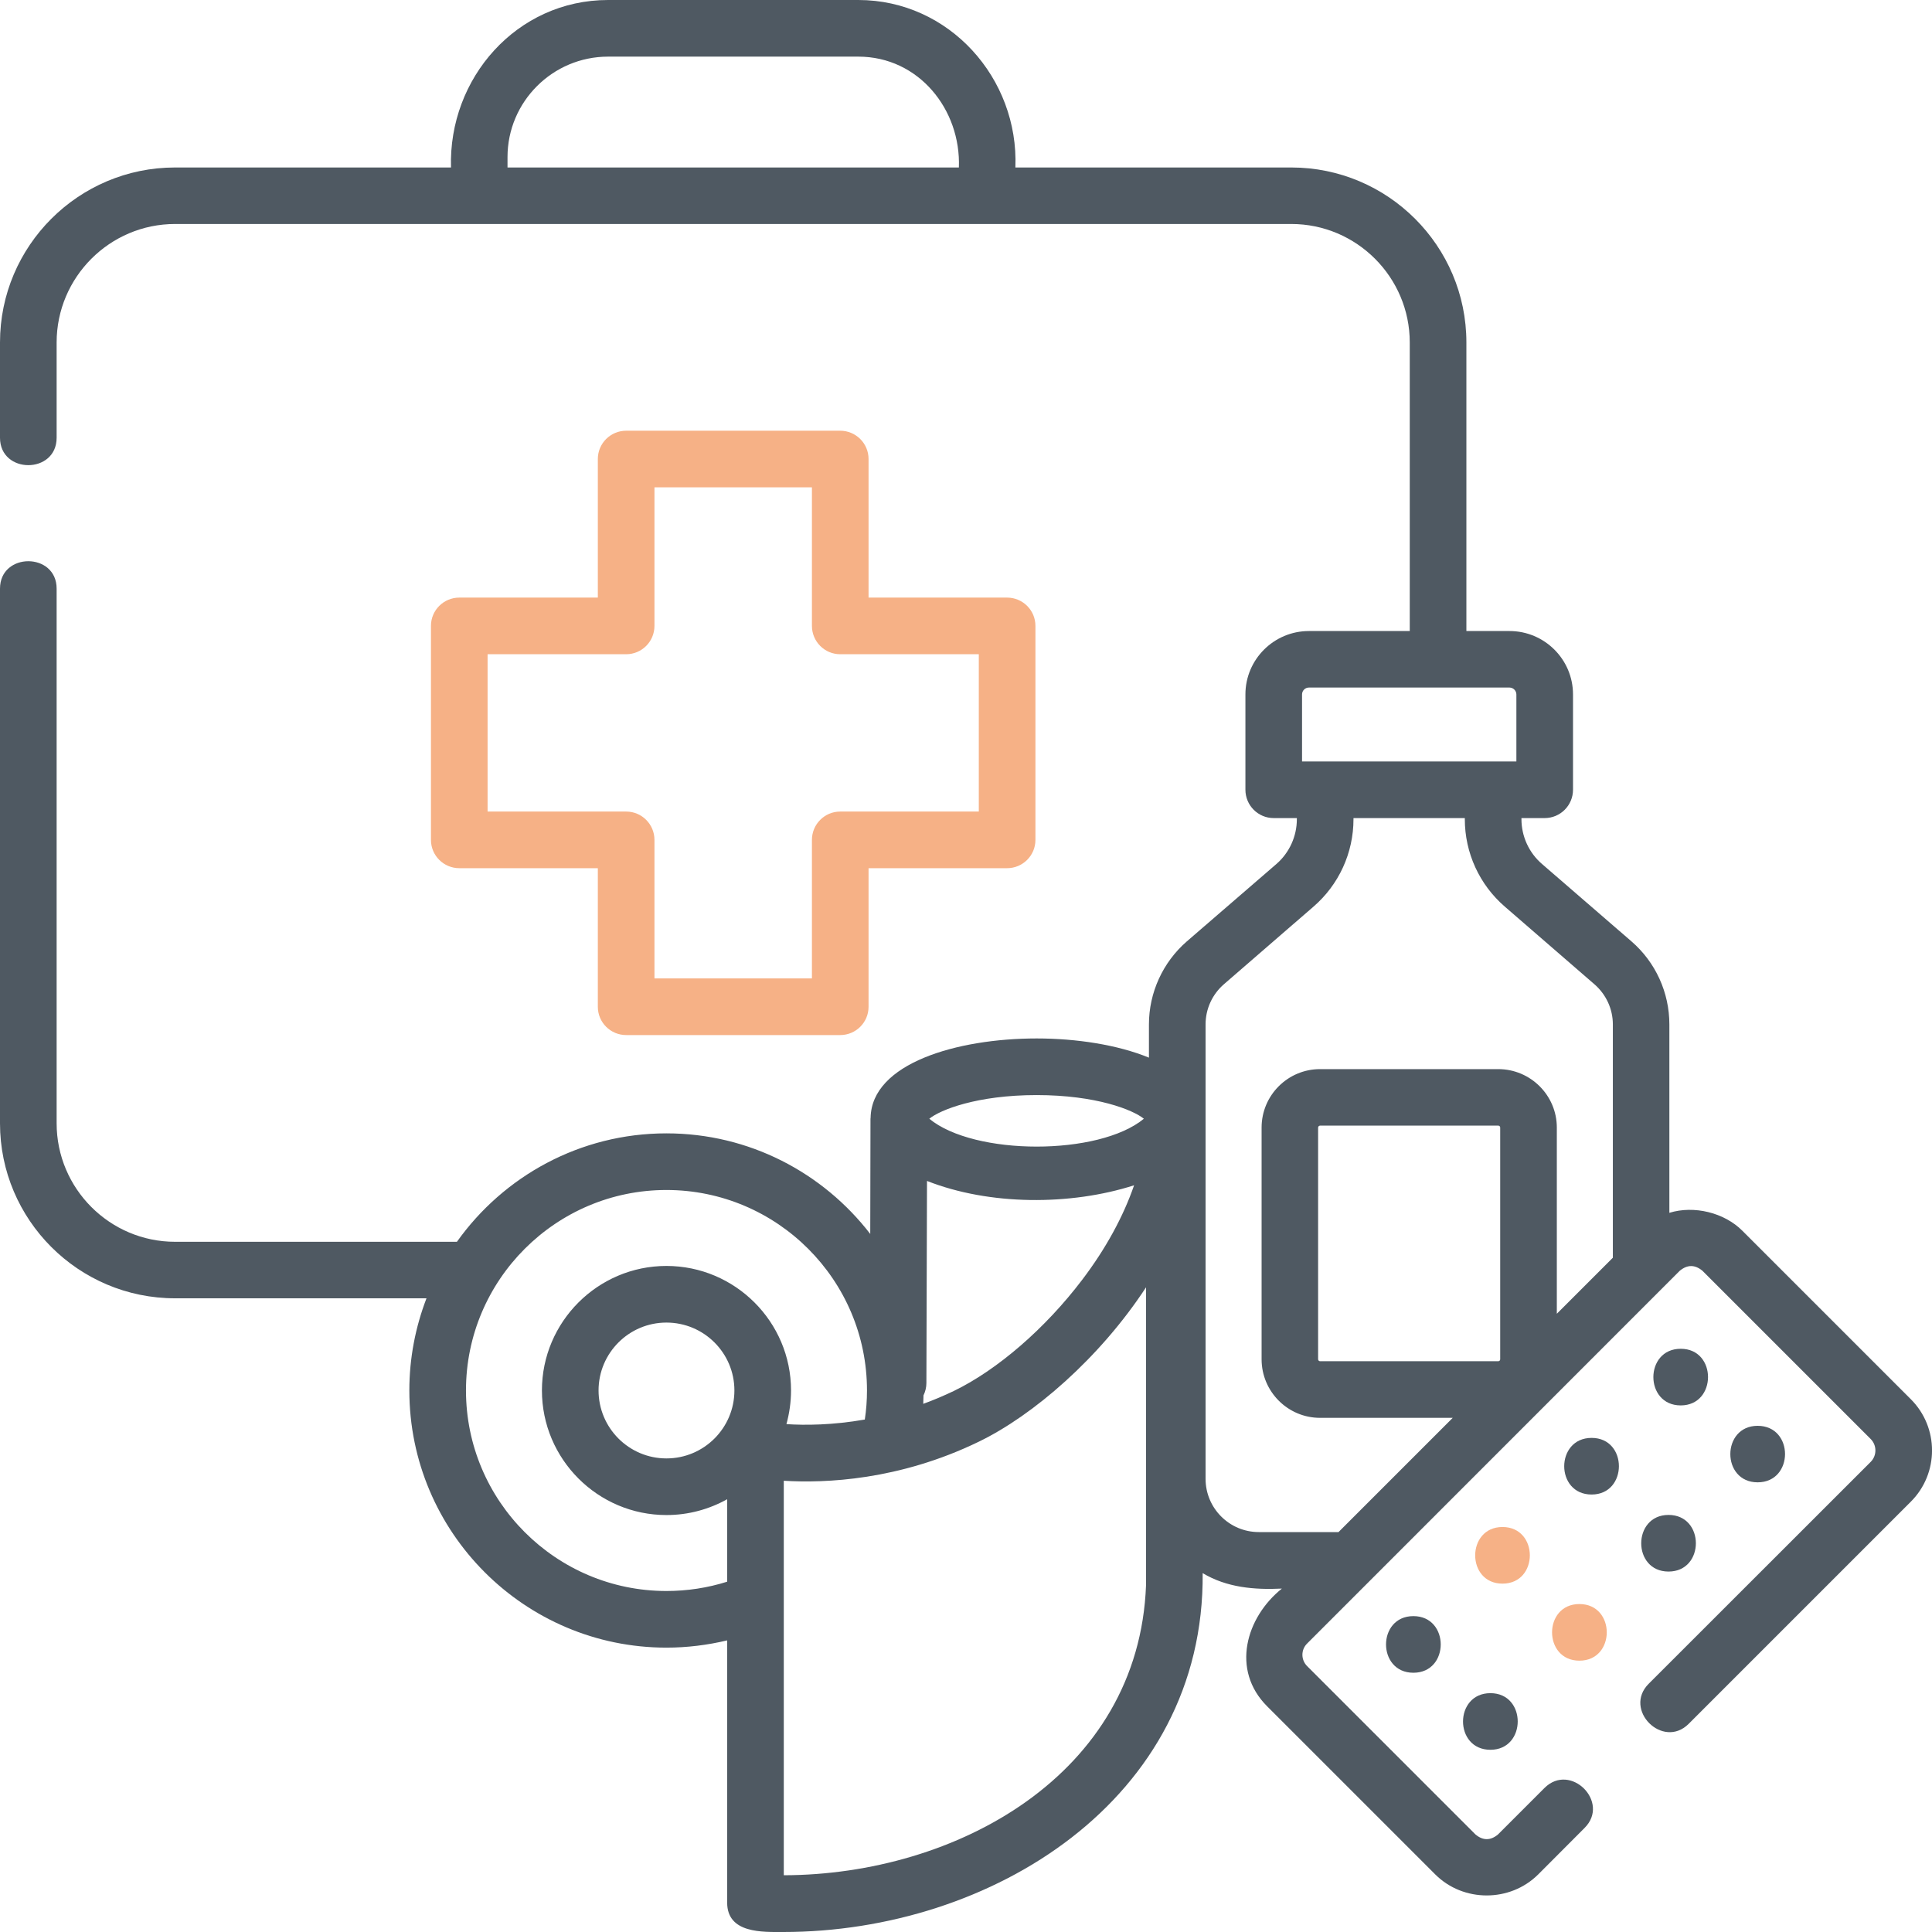 <svg width="16" height="16" viewBox="0 0 16 16" fill="none" xmlns="http://www.w3.org/2000/svg">
<g clip-path="url(#clip0_817_196)">
<path d="M6.958 3.567H5.186C5.056 3.567 4.951 3.672 4.951 3.801V4.949H3.804C3.674 4.949 3.569 5.054 3.569 5.183V6.956C3.569 7.085 3.674 7.19 3.804 7.19H4.951V8.338C4.951 8.467 5.056 8.572 5.186 8.572H6.958C7.088 8.572 7.193 8.467 7.193 8.338V7.19H8.34C8.47 7.19 8.575 7.085 8.575 6.956V5.183C8.575 5.054 8.47 4.949 8.34 4.949H7.193V3.801C7.193 3.672 7.088 3.567 6.958 3.567ZM8.106 5.418V6.721H6.958C6.829 6.721 6.724 6.826 6.724 6.956V8.103H5.42V6.956C5.42 6.826 5.315 6.721 5.186 6.721H4.038V5.418H5.186C5.315 5.418 5.42 5.313 5.42 5.183V4.036H6.724V5.183C6.724 5.313 6.829 5.418 6.958 5.418H8.106Z" fill="#F6B186"/>
<path d="M15.824 11.587L14.43 10.193C14.28 10.042 14.029 9.981 13.825 10.044V8.484C13.825 8.22 13.711 7.969 13.511 7.796L12.77 7.155C12.662 7.062 12.6 6.926 12.6 6.784V6.775H12.792C12.922 6.775 13.027 6.67 13.027 6.54V5.751C13.027 5.461 12.791 5.226 12.501 5.226H12.144V2.836C12.144 2.037 11.494 1.387 10.694 1.387H8.409C8.438 0.649 7.861 0 7.108 0H5.036C4.278 0 3.713 0.649 3.735 1.387H1.45C0.65 1.387 0 2.037 0 2.836V3.625C0 3.928 0.469 3.928 0.469 3.625V2.836C0.469 2.296 0.909 1.855 1.45 1.855H10.694C11.235 1.855 11.675 2.296 11.675 2.836V5.226H10.84C10.55 5.226 10.314 5.461 10.314 5.751V6.54C10.314 6.67 10.419 6.775 10.548 6.775H10.74V6.784C10.74 6.926 10.678 7.062 10.571 7.155L9.829 7.796C9.63 7.969 9.515 8.22 9.515 8.484V8.759C9.255 8.652 8.913 8.6 8.585 8.6C7.926 8.6 7.218 8.806 7.21 9.257C7.21 9.26 7.209 9.262 7.209 9.265L7.207 10.219C6.817 9.713 6.206 9.386 5.519 9.386C4.804 9.386 4.17 9.741 3.784 10.284H1.45C0.909 10.284 0.469 9.843 0.469 9.303V4.875C0.469 4.572 0 4.572 0 4.875V9.303C0 10.102 0.65 10.752 1.45 10.752H3.532C3.441 10.989 3.39 11.246 3.39 11.515C3.39 12.69 4.345 13.645 5.519 13.645C5.69 13.645 5.858 13.624 6.022 13.585V15.756C6.022 16.014 6.317 16 6.488 16C8.203 16 9.977 14.907 9.96 13.028C10.16 13.148 10.389 13.167 10.616 13.156C10.318 13.395 10.193 13.829 10.493 14.13L11.887 15.524C12.119 15.755 12.505 15.755 12.738 15.524L13.123 15.138C13.337 14.924 13.006 14.593 12.791 14.807L12.406 15.192C12.344 15.244 12.281 15.244 12.219 15.192L10.825 13.798C10.773 13.746 10.773 13.662 10.825 13.611L13.911 10.524C13.974 10.472 14.036 10.472 14.099 10.524L15.493 11.918C15.544 11.97 15.544 12.054 15.493 12.106L13.654 13.944C13.439 14.159 13.771 14.49 13.985 14.276L15.824 12.437C16.059 12.203 16.059 11.821 15.824 11.587ZM4.203 1.301C4.203 0.842 4.577 0.469 5.036 0.469H7.108C7.609 0.469 7.959 0.908 7.941 1.387H4.203V1.301ZM10.783 5.751C10.783 5.72 10.808 5.694 10.84 5.694H12.501C12.532 5.694 12.558 5.72 12.558 5.751V6.306H10.783V5.751H10.783ZM7.648 11.556C7.663 11.525 7.672 11.49 7.672 11.454L7.677 9.78C8.194 9.984 8.866 9.985 9.392 9.816C9.303 10.074 9.158 10.341 8.962 10.599C8.658 11 8.261 11.344 7.9 11.519C7.814 11.56 7.729 11.596 7.646 11.626C7.647 11.603 7.647 11.579 7.648 11.556ZM8.585 9.069C9.079 9.069 9.384 9.192 9.473 9.265C9.1 9.573 8.069 9.572 7.696 9.265C7.785 9.192 8.09 9.069 8.585 9.069ZM5.519 13.176C4.604 13.176 3.859 12.431 3.859 11.515C3.859 10.6 4.604 9.855 5.519 9.855C6.435 9.855 7.18 10.6 7.18 11.515C7.18 11.596 7.174 11.677 7.162 11.756C6.894 11.803 6.666 11.804 6.513 11.794C6.537 11.705 6.551 11.612 6.551 11.515C6.551 10.947 6.088 10.484 5.519 10.484C4.951 10.484 4.488 10.947 4.488 11.515C4.488 12.084 4.951 12.547 5.519 12.547C5.702 12.547 5.873 12.499 6.022 12.416V13.099C5.86 13.15 5.691 13.176 5.519 13.176ZM5.519 12.078C5.209 12.078 4.957 11.826 4.957 11.515C4.957 11.205 5.209 10.953 5.519 10.953C5.83 10.953 6.082 11.205 6.082 11.515C6.082 11.826 5.83 12.078 5.519 12.078ZM9.491 13.127C9.432 14.702 7.913 15.527 6.491 15.53V12.263C6.833 12.284 7.445 12.26 8.105 11.94C8.556 11.722 9.107 11.247 9.491 10.661V13.127ZM10.425 12.688C10.181 12.688 9.984 12.49 9.984 12.247V8.484C9.984 8.356 10.039 8.235 10.136 8.151L10.877 7.509C11.088 7.327 11.209 7.063 11.209 6.784V6.775H12.131V6.784C12.131 7.063 12.252 7.327 12.463 7.509L13.204 8.151C13.301 8.235 13.357 8.356 13.357 8.484V10.416L12.893 10.88V9.338C12.893 9.071 12.675 8.854 12.408 8.854H10.932C10.665 8.854 10.448 9.071 10.448 9.338V11.257C10.448 11.524 10.665 11.742 10.932 11.742H12.031L11.085 12.688H10.425V12.688ZM12.408 11.273H10.932C10.924 11.273 10.916 11.266 10.916 11.257V9.338C10.916 9.329 10.924 9.322 10.932 9.322H12.408C12.417 9.322 12.424 9.329 12.424 9.338V11.257C12.424 11.266 12.417 11.273 12.408 11.273Z" fill="#4F5962"/>
<path d="M11.705 13.853C12.007 13.853 12.007 13.384 11.705 13.384C11.403 13.384 11.403 13.853 11.705 13.853Z" fill="#4F5962"/>
<path d="M12.443 12.646C12.142 12.646 12.141 13.115 12.443 13.115C12.745 13.115 12.745 12.646 12.443 12.646Z" fill="#F6B186"/>
<path d="M13.181 11.908C12.879 11.908 12.878 12.377 13.181 12.377C13.482 12.377 13.483 11.908 13.181 11.908Z" fill="#4F5962"/>
<path d="M13.919 11.17C13.617 11.17 13.617 11.639 13.919 11.639C14.22 11.639 14.221 11.17 13.919 11.17Z" fill="#4F5962"/>
<path d="M12.343 14.491C12.644 14.491 12.645 14.022 12.343 14.022C12.041 14.022 12.04 14.491 12.343 14.491Z" fill="#4F5962"/>
<path d="M13.08 13.284C12.778 13.284 12.778 13.753 13.08 13.753C13.382 13.753 13.382 13.284 13.08 13.284Z" fill="#F6B186"/>
<path d="M13.818 13.015C14.12 13.015 14.12 12.546 13.818 12.546C13.517 12.546 13.516 13.015 13.818 13.015Z" fill="#4F5962"/>
<path d="M14.556 11.808C14.255 11.808 14.254 12.276 14.556 12.276C14.858 12.276 14.859 11.808 14.556 11.808Z" fill="#4F5962"/>
</g>
<defs>
<clipPath id="clip0_817_196">
<rect width="16" height="16" fill="white"/>
</clipPath>
</defs>
</svg>

